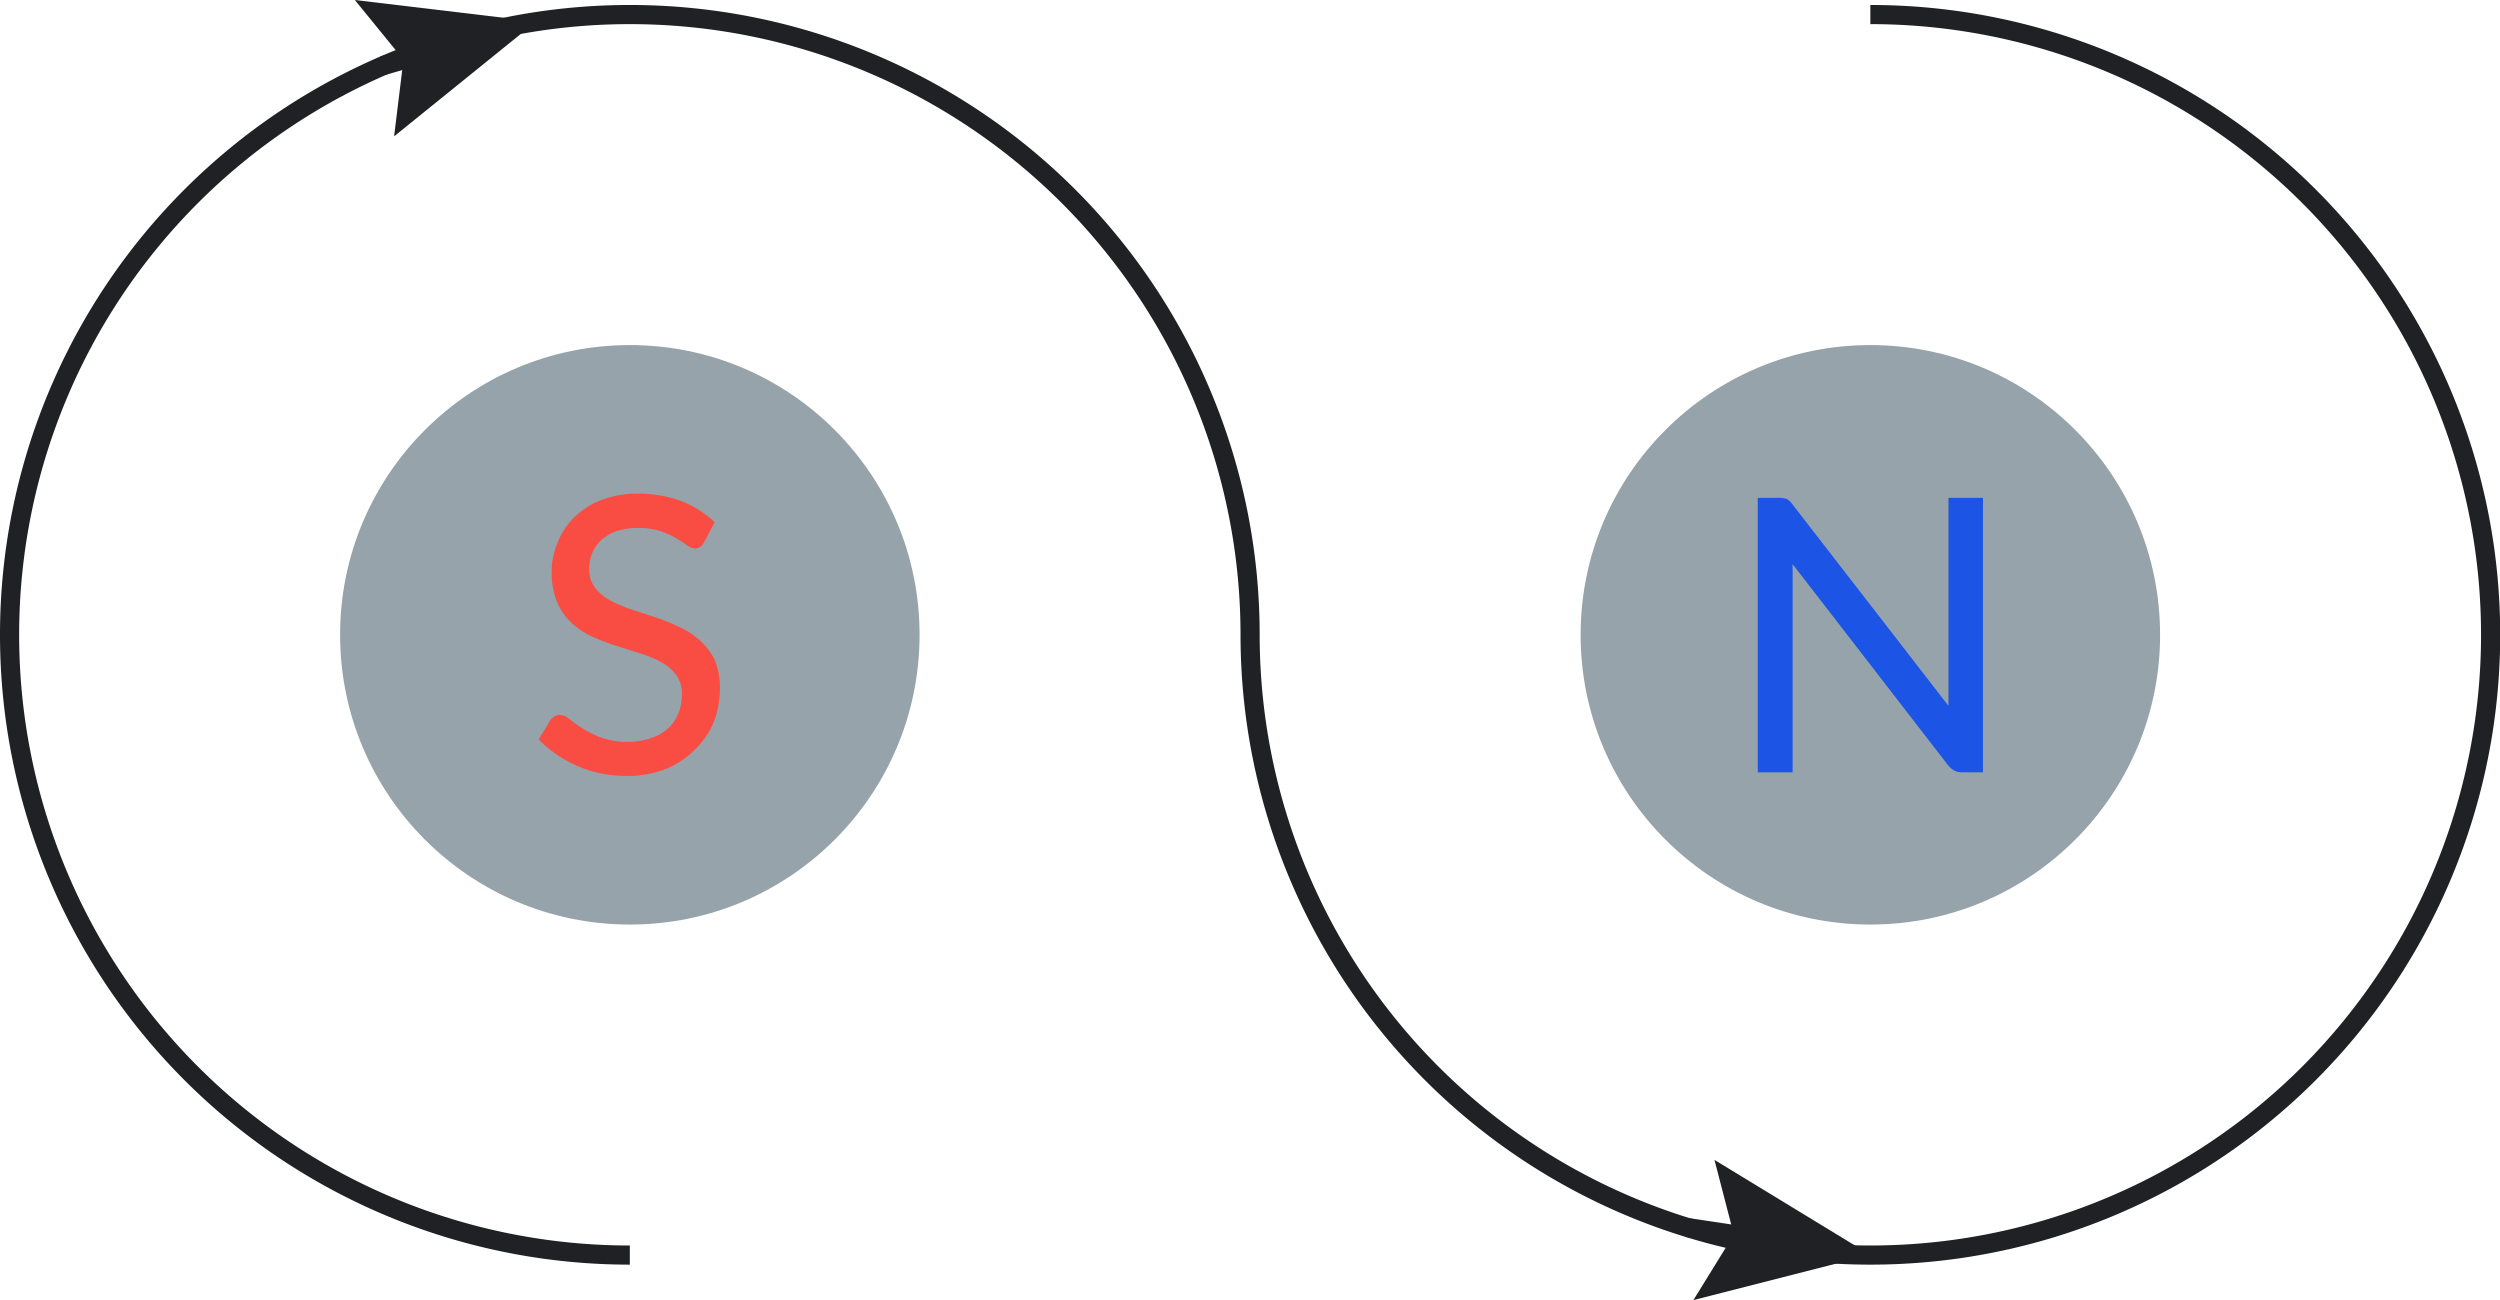 <?xml version="1.0" encoding="UTF-8"?>
<svg xmlns="http://www.w3.org/2000/svg" viewBox="0 0 130.55 67.89">
  <defs>
    <style>.cls-1{fill:#96a3aa;}.cls-2{fill:none;stroke:#202124;stroke-miterlimit:10;}.cls-3{fill:#202124;}.cls-4{fill:#f94c43;}.cls-5{fill:#1c55e5;}</style>
  </defs>
  <g id="Слой_2" data-name="Слой 2">
    <g id="Слой_1-2" data-name="Слой 1">
      <circle class="cls-1" cx="32.89" cy="33.15" r="15.13"></circle>
      <circle class="cls-1" cx="97.67" cy="33.15" r="15.13"></circle>
      <path class="cls-2" d="M97.67.76A32.39,32.39,0,1,1,65.28,33.15,32.39,32.39,0,1,0,32.89,65.54"></path>
      <line class="cls-2" x1="19.99" y1="3.43" x2="22.25" y2="2.78"></line>
      <polygon class="cls-3" points="20.58 7.12 21.07 3.12 18.53 0 27.99 1.13 20.58 7.12"></polygon>
      <line class="cls-2" x1="88.09" y1="64.1" x2="91.76" y2="64.65"></line>
      <polygon class="cls-3" points="88.43 67.89 90.54 64.47 89.53 60.57 97.67 65.53 88.43 67.89"></polygon>
      <path class="cls-4" d="M36.77,28.31a.75.75,0,0,1-.21.25.47.47,0,0,1-.28.08.76.76,0,0,1-.41-.17c-.15-.11-.34-.23-.57-.37a5,5,0,0,0-.83-.37,3.55,3.55,0,0,0-1.15-.16,3.35,3.35,0,0,0-1.1.16,2.38,2.38,0,0,0-.8.45,2,2,0,0,0-.48.67,2.14,2.14,0,0,0-.17.84,1.53,1.53,0,0,0,.3,1,2.49,2.49,0,0,0,.77.65,6.87,6.87,0,0,0,1.09.47l1.25.41a10.51,10.51,0,0,1,1.25.5,4.24,4.24,0,0,1,1.09.7,3.38,3.38,0,0,1,.78,1,3.57,3.57,0,0,1,.29,1.51,4.8,4.8,0,0,1-.32,1.78,4.24,4.24,0,0,1-1,1.45,4.46,4.46,0,0,1-1.52,1,5.53,5.53,0,0,1-2.06.36,6.62,6.62,0,0,1-1.34-.14,6.29,6.29,0,0,1-2.31-1,5.7,5.7,0,0,1-.91-.77l.61-1a.83.83,0,0,1,.22-.2.46.46,0,0,1,.28-.08.81.81,0,0,1,.49.22c.18.14.41.31.68.48a5.15,5.15,0,0,0,1,.49,3.93,3.93,0,0,0,1.37.22A3.57,3.57,0,0,0,34,38.54a2.3,2.3,0,0,0,.88-.5,2.11,2.11,0,0,0,.54-.78,2.61,2.61,0,0,0,.19-1,1.65,1.65,0,0,0-.29-1,2.29,2.29,0,0,0-.77-.67,5.18,5.18,0,0,0-1.09-.46l-1.25-.4a11.82,11.82,0,0,1-1.25-.47,4.18,4.18,0,0,1-1.09-.71,3.25,3.25,0,0,1-.77-1.09,4,4,0,0,1-.29-1.61,3.81,3.81,0,0,1,.3-1.49A3.86,3.86,0,0,1,30,27a4.19,4.19,0,0,1,1.41-.89,5.22,5.22,0,0,1,1.92-.33,6.4,6.4,0,0,1,2.23.38,5.27,5.27,0,0,1,1.76,1.11Z"></path>
      <path class="cls-5" d="M103.55,26V40.33h-1.08a.87.87,0,0,1-.42-.09,1.23,1.23,0,0,1-.33-.29L93.61,29.46l0,.53c0,.17,0,.33,0,.49v9.85H91.79V26h1.1a1.17,1.17,0,0,1,.42.06,1,1,0,0,1,.31.3l8.13,10.5c0-.2,0-.38,0-.57s0-.35,0-.51V26Z"></path>
    </g>
  </g>
</svg>
